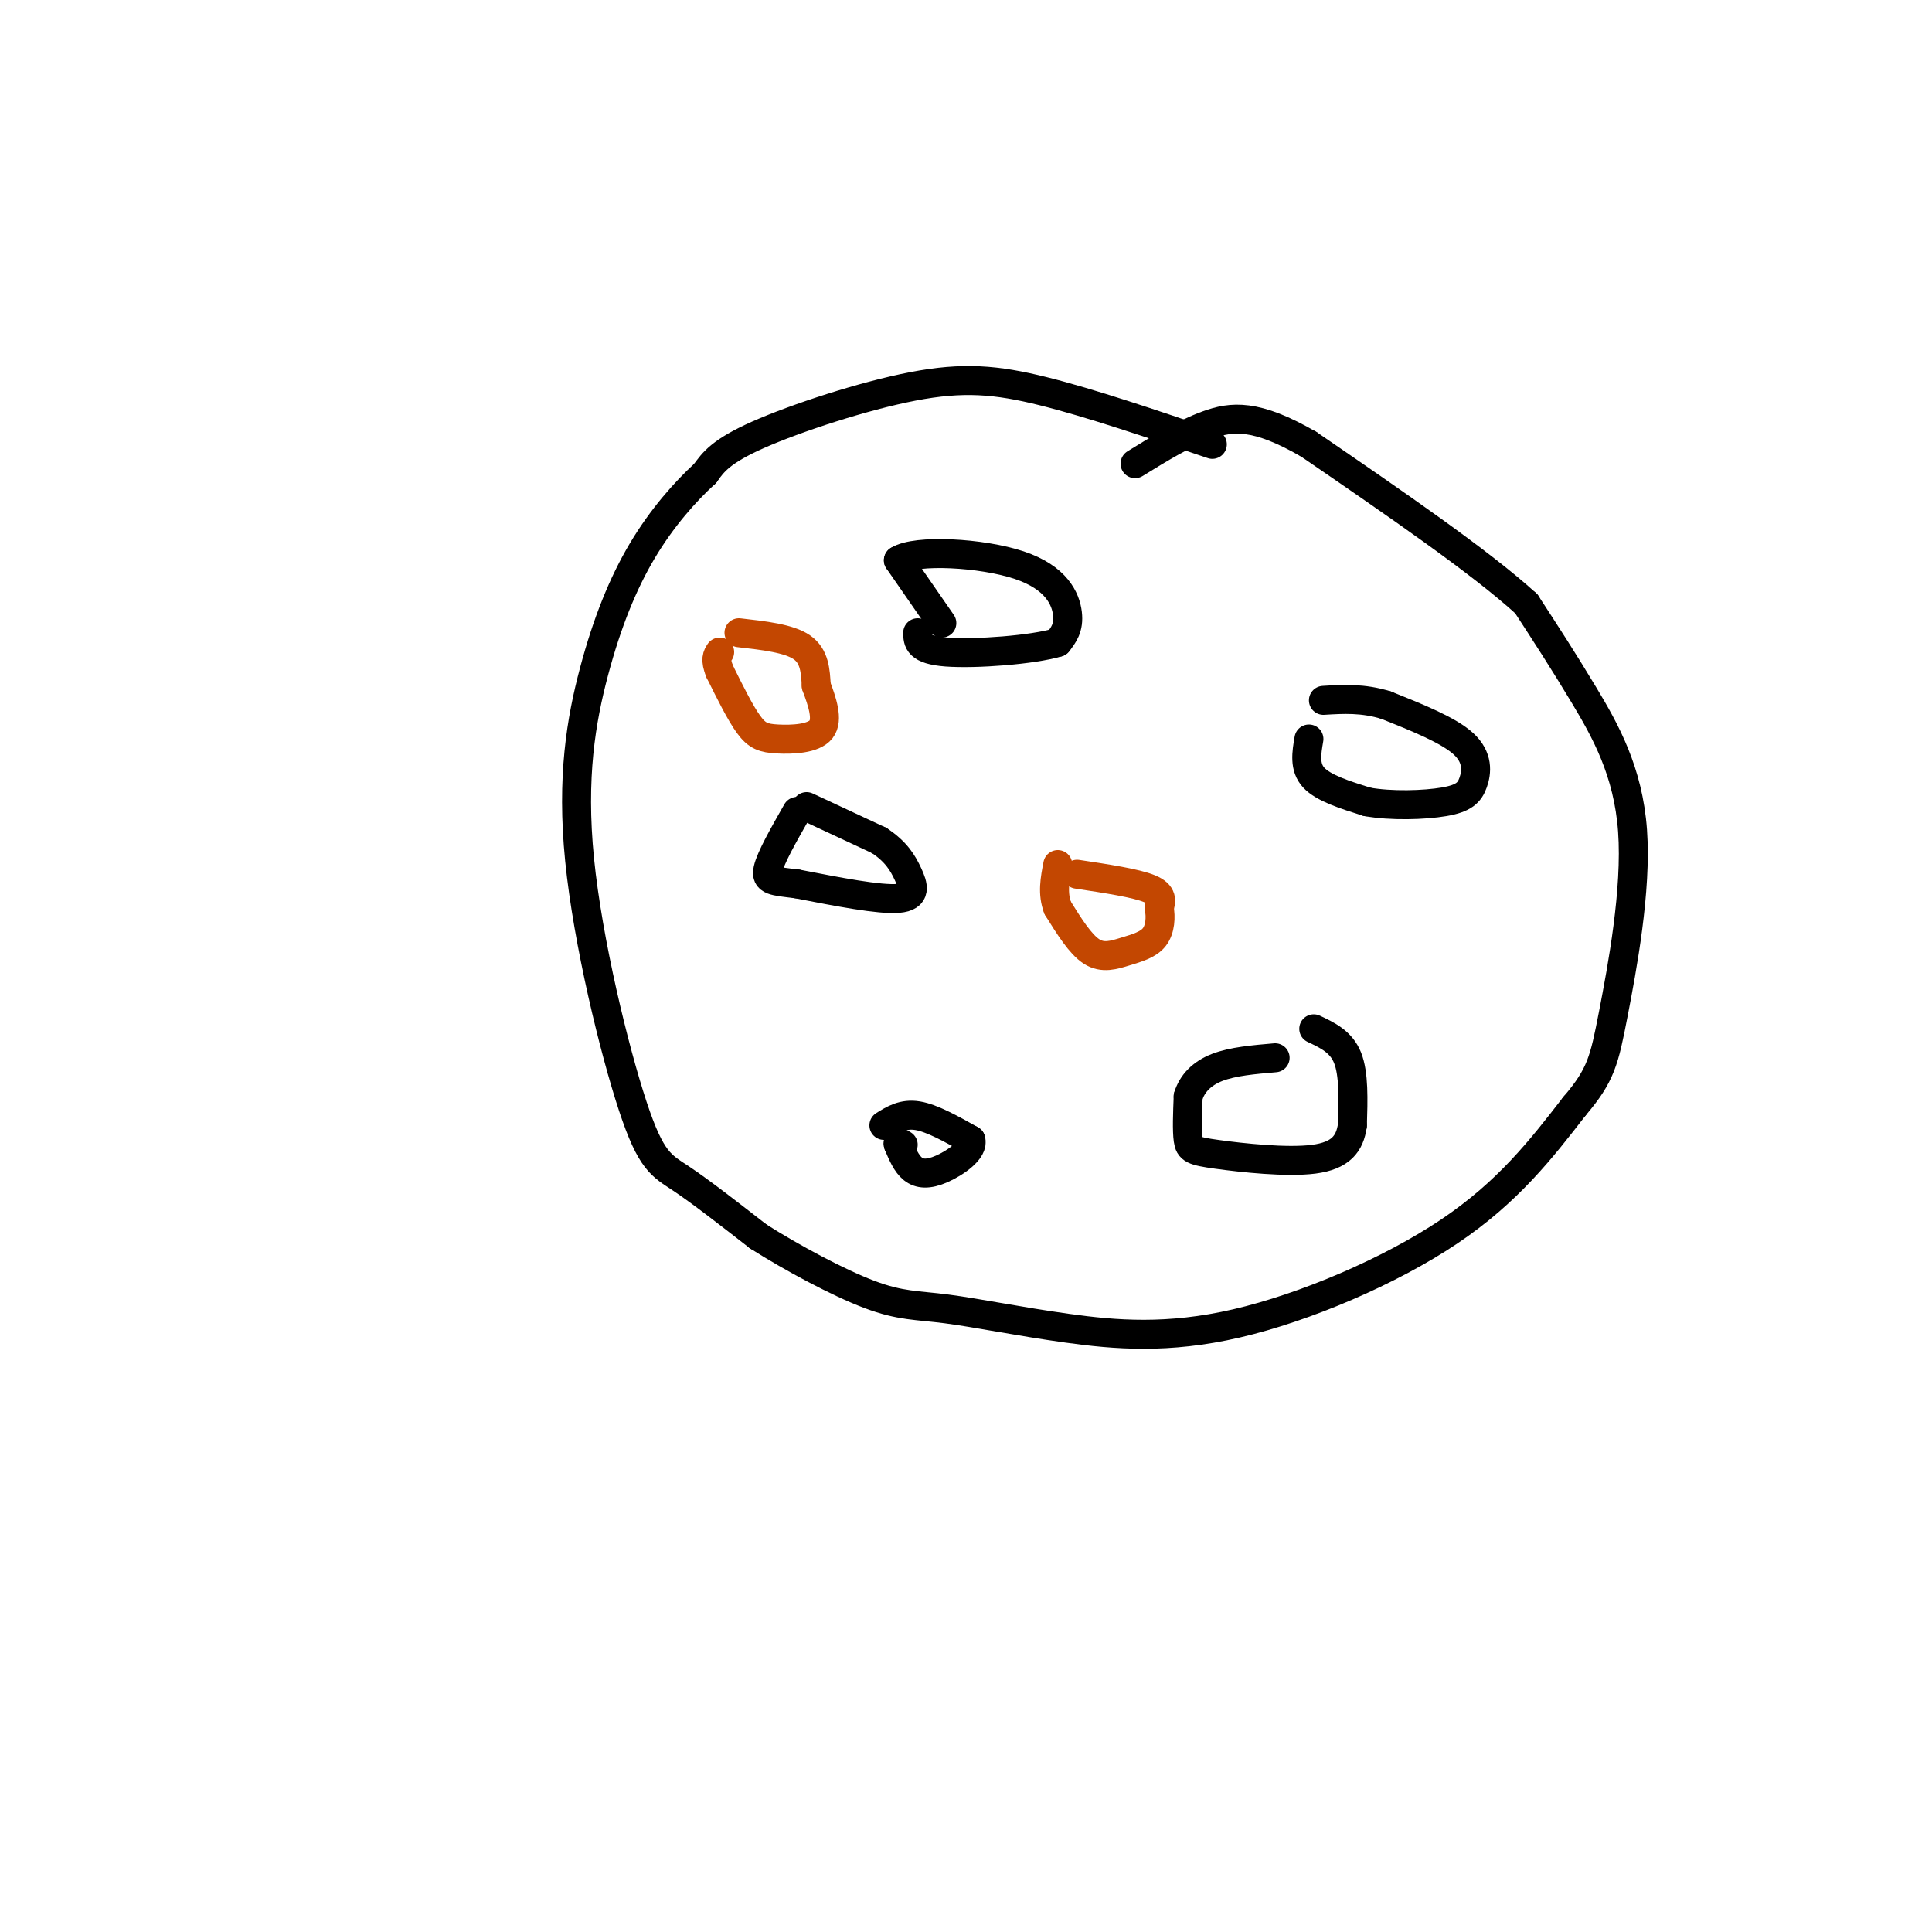 <svg viewBox='0 0 400 400' version='1.1' xmlns='http://www.w3.org/2000/svg' xmlns:xlink='http://www.w3.org/1999/xlink'><g fill='none' stroke='rgb(0,0,0)' stroke-width='6' stroke-linecap='round' stroke-linejoin='round'><path d='M251,92c-12.625,-4.286 -25.250,-8.571 -35,-11c-9.750,-2.429 -16.625,-3.000 -27,-1c-10.375,2.000 -24.250,6.571 -32,10c-7.750,3.429 -9.375,5.714 -11,8'/><path d='M146,98c-4.128,3.771 -8.948,9.198 -13,16c-4.052,6.802 -7.334,14.977 -10,25c-2.666,10.023 -4.715,21.893 -3,39c1.715,17.107 7.192,39.452 11,51c3.808,11.548 5.945,12.299 10,15c4.055,2.701 10.027,7.350 16,12'/><path d='M157,256c7.012,4.446 16.543,9.561 23,12c6.457,2.439 9.841,2.203 16,3c6.159,0.797 15.094,2.626 25,4c9.906,1.374 20.782,2.293 35,-1c14.218,-3.293 31.776,-10.798 44,-19c12.224,-8.202 19.112,-17.101 26,-26'/><path d='M326,229c5.470,-6.408 6.147,-9.429 8,-19c1.853,-9.571 4.884,-25.692 4,-38c-0.884,-12.308 -5.681,-20.802 -10,-28c-4.319,-7.198 -8.159,-13.099 -12,-19'/><path d='M316,125c-9.500,-8.667 -27.250,-20.833 -45,-33'/><path d='M271,92c-11.000,-6.378 -16.000,-5.822 -21,-4c-5.000,1.822 -10.000,4.911 -15,8'/><path d='M183,233c2.000,-1.250 4.000,-2.500 7,-2c3.000,0.500 7.000,2.750 11,5'/><path d='M201,236c0.667,2.071 -3.167,4.750 -6,6c-2.833,1.250 -4.667,1.071 -6,0c-1.333,-1.071 -2.167,-3.036 -3,-5'/><path d='M186,237c-0.333,-0.833 0.333,-0.417 1,0'/><path d='M167,167c0.000,0.000 15.000,7.000 15,7'/><path d='M182,174c3.548,2.333 4.917,4.667 6,7c1.083,2.333 1.881,4.667 -2,5c-3.881,0.333 -12.440,-1.333 -21,-3'/><path d='M165,183c-4.867,-0.600 -6.533,-0.600 -6,-3c0.533,-2.400 3.267,-7.200 6,-12'/><path d='M271,153c-0.500,2.917 -1.000,5.833 1,8c2.000,2.167 6.500,3.583 11,5'/><path d='M283,166c4.981,0.914 11.933,0.699 16,0c4.067,-0.699 5.249,-1.880 6,-4c0.751,-2.120 1.072,-5.177 -2,-8c-3.072,-2.823 -9.536,-5.411 -16,-8'/><path d='M287,146c-4.833,-1.500 -8.917,-1.250 -13,-1'/><path d='M272,213c2.833,1.333 5.667,2.667 7,6c1.333,3.333 1.167,8.667 1,14'/><path d='M280,233c-0.541,3.793 -2.392,6.274 -8,7c-5.608,0.726 -14.971,-0.305 -20,-1c-5.029,-0.695 -5.722,-1.056 -6,-3c-0.278,-1.944 -0.139,-5.472 0,-9'/><path d='M246,227c0.800,-2.644 2.800,-4.756 6,-6c3.200,-1.244 7.600,-1.622 12,-2'/><path d='M195,129c0.000,0.000 -9.000,-13.000 -9,-13'/><path d='M186,116c3.643,-2.310 17.250,-1.583 25,1c7.750,2.583 9.643,7.024 10,10c0.357,2.976 -0.821,4.488 -2,6'/><path d='M219,133c-5.156,1.556 -17.044,2.444 -23,2c-5.956,-0.444 -5.978,-2.222 -6,-4'/></g>
<g fill='none' stroke='rgb(195,71,1)' stroke-width='6' stroke-linecap='round' stroke-linejoin='round'><path d='M223,181c6.083,0.917 12.167,1.833 15,3c2.833,1.167 2.417,2.583 2,4'/><path d='M240,188c0.357,1.825 0.250,4.386 -1,6c-1.250,1.614 -3.644,2.281 -6,3c-2.356,0.719 -4.673,1.491 -7,0c-2.327,-1.491 -4.663,-5.246 -7,-9'/><path d='M219,188c-1.167,-3.000 -0.583,-6.000 0,-9'/><path d='M153,131c5.167,0.583 10.333,1.167 13,3c2.667,1.833 2.833,4.917 3,8'/><path d='M169,142c1.159,3.142 2.558,6.997 1,9c-1.558,2.003 -6.073,2.155 -9,2c-2.927,-0.155 -4.265,-0.616 -6,-3c-1.735,-2.384 -3.868,-6.692 -6,-11'/><path d='M149,139c-1.000,-2.500 -0.500,-3.250 0,-4'/></g>
</svg>